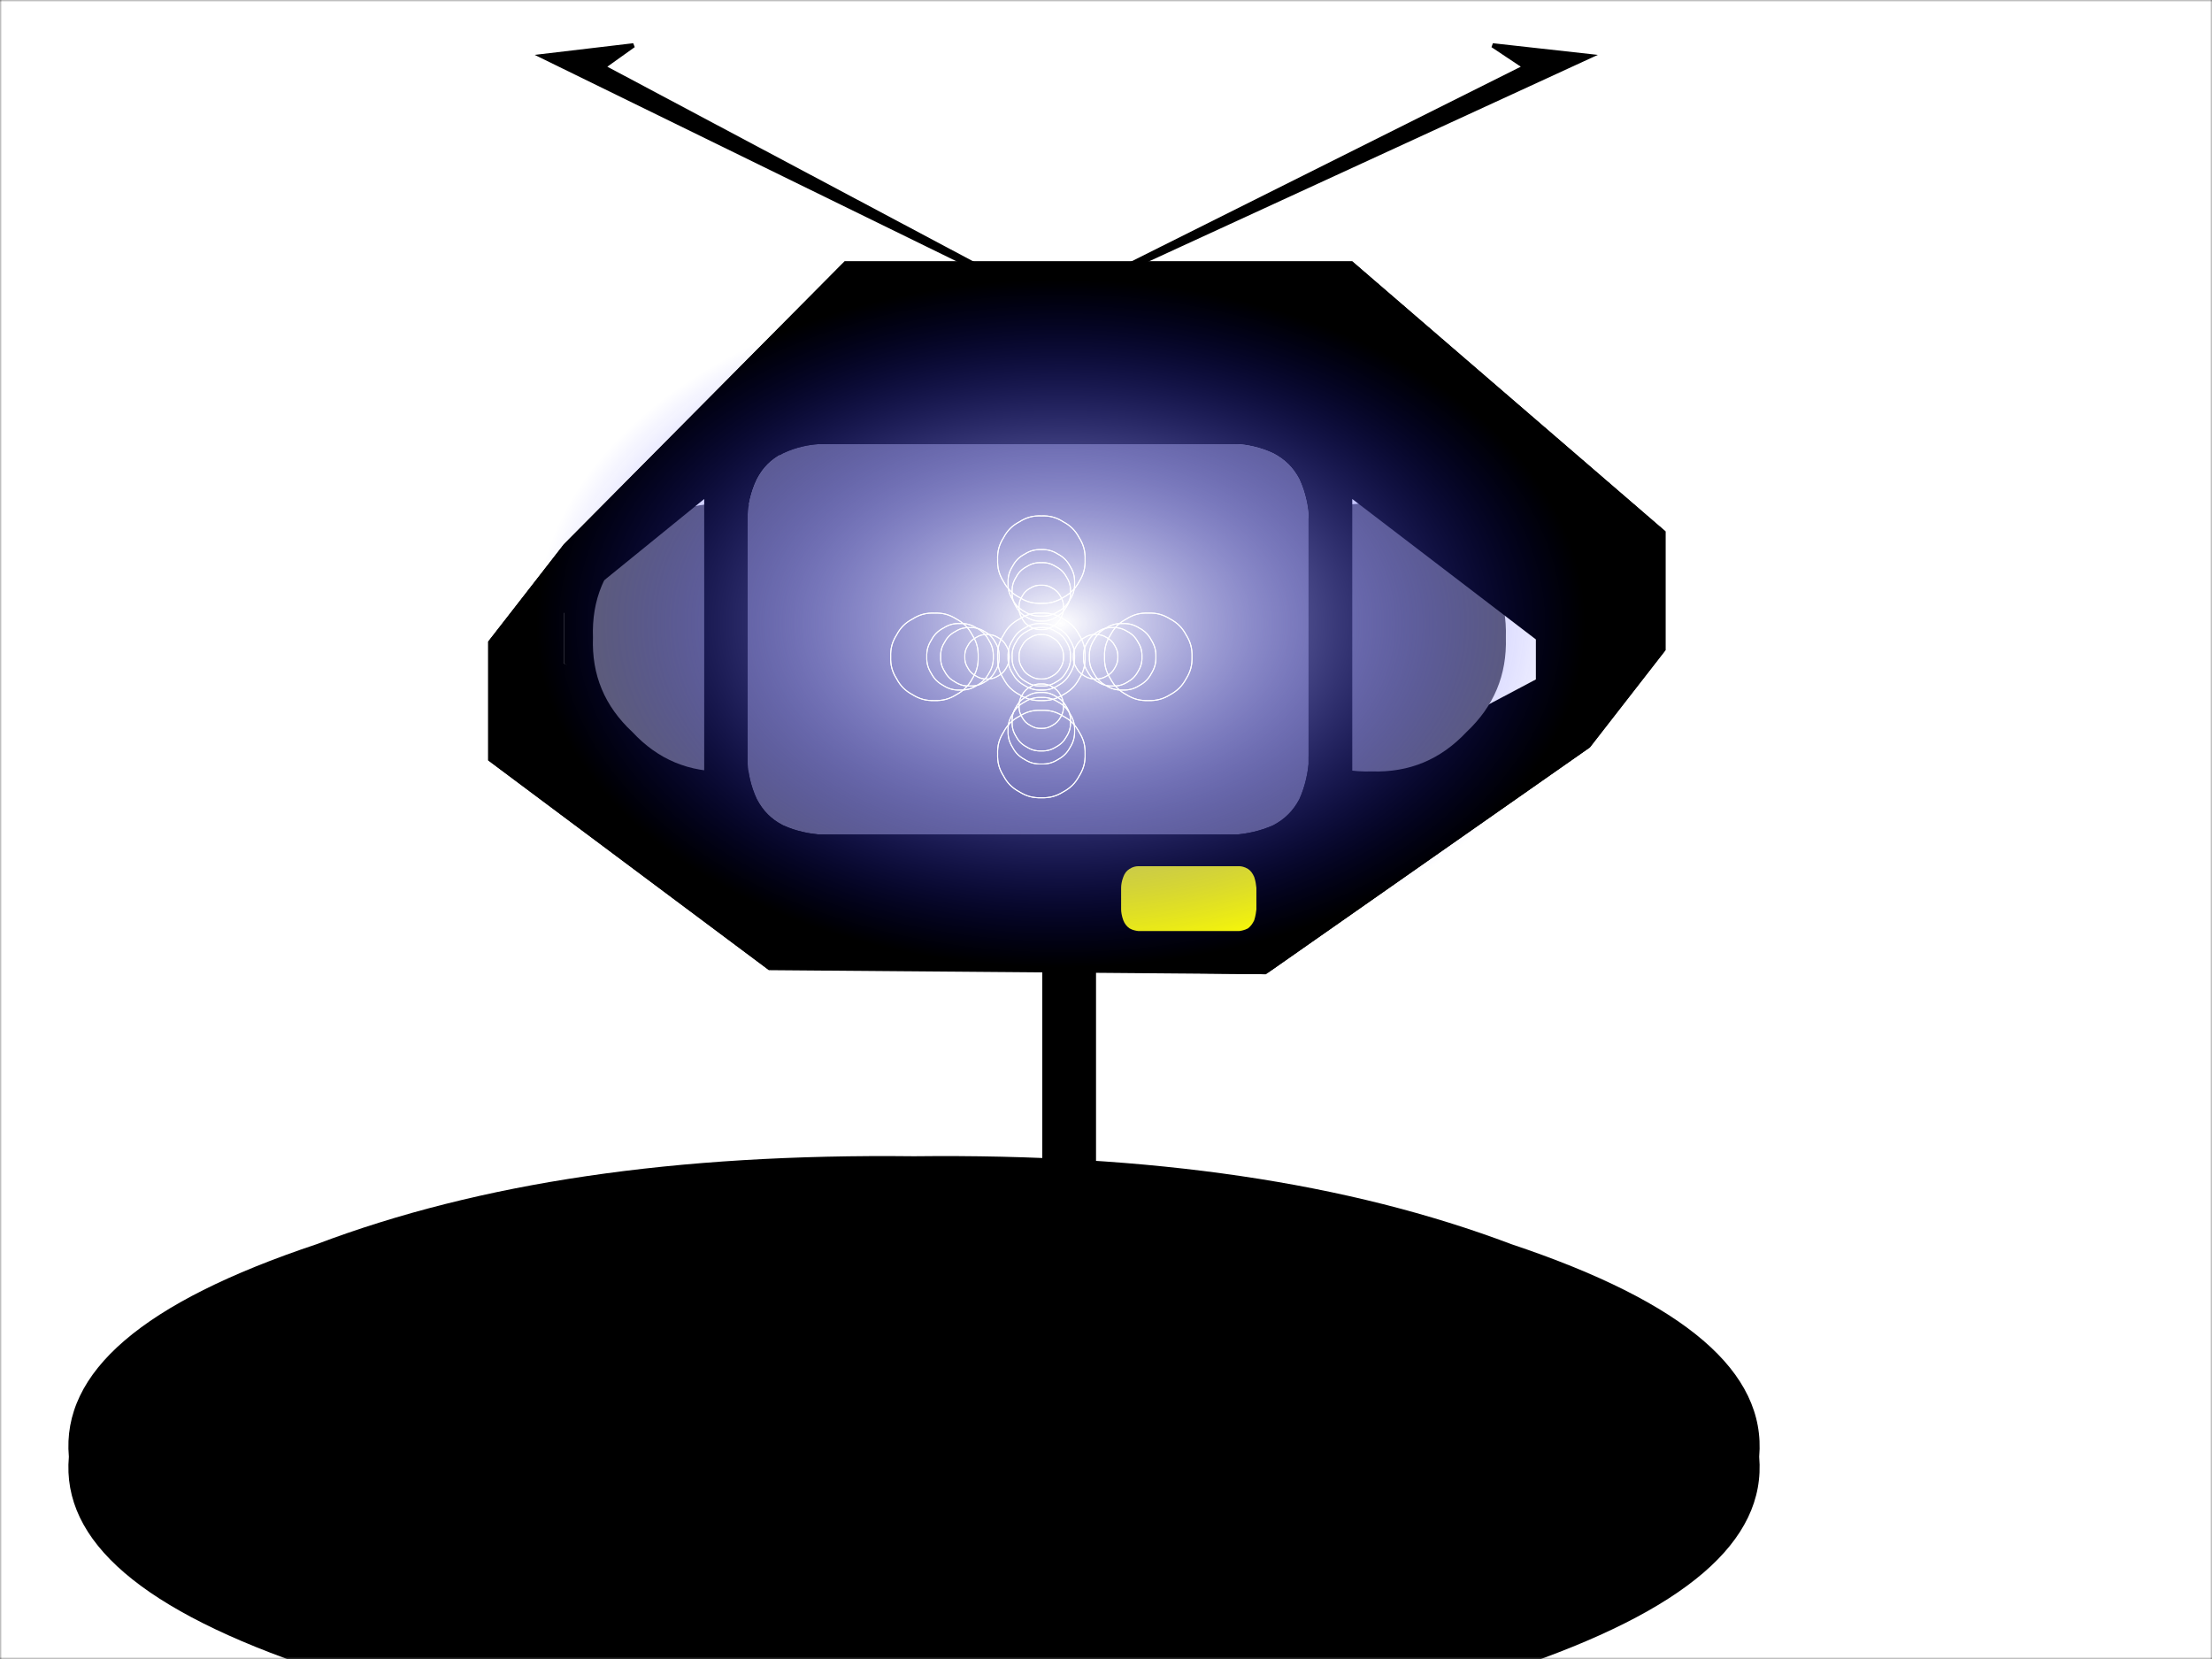 <svg xmlns:xlink="http://www.w3.org/1999/xlink" xmlns="http://www.w3.org/2000/svg" image-rendering="optimizeSpeed" baseProfile="basic" viewBox="0 0 512 384"><rect x="0" y="0" width="512" height="384" fill="#333333" stroke="none"/><defs><linearGradient id="c"><stop offset="0"/><stop offset="1" stop-color="#730000"/></linearGradient><linearGradient id="B" xlink:href="#b" x1=".501" y1="-.067" x2=".499" y2="1.067"/><linearGradient id="h"><stop offset="0"><set fill="freeze" begin="a.begin+8s" attributeName="stop-opacity" to="1"/><animate fill="freeze" begin="a.begin+8s" dur="1s" attributeName="stop-color" from="#000000" to="#ccccff"/></stop><stop offset="1"><set fill="freeze" begin="a.begin+8s" attributeName="stop-opacity" to="1"/><animate fill="freeze" begin="a.begin+8s" dur="1s" attributeName="stop-color" from="#000000" to="#ffffff"/></stop></linearGradient><linearGradient id="i"><stop offset="0"/><stop offset="1" stop-color="#730000"/></linearGradient><linearGradient id="j"><stop offset="0"><set fill="freeze" begin="a.begin+8s" attributeName="stop-opacity" to="1"/><animate fill="freeze" begin="a.begin+8s" dur="1s" attributeName="stop-color" from="#000000" to="#ffffff"/></stop><stop offset="1"><set fill="freeze" begin="a.begin+8s" attributeName="stop-opacity" to="1"/><animate fill="freeze" begin="a.begin+8s" dur="1s" attributeName="stop-color" from="#730000" to="#ffffff"/></stop></linearGradient><linearGradient id="m"><stop offset="0" stop-color="#ccf"/><stop offset="1" stop-color="#fff"/></linearGradient><linearGradient id="n"><stop offset="0" stop-color="#fff"/><stop offset="1" stop-color="#fff"/></linearGradient><linearGradient id="o"><stop offset="0" stop-color="#ccf"/><stop offset="1" stop-color="#fff"/></linearGradient><linearGradient id="p"><stop offset="0" stop-color="#fff"/><stop offset="1" stop-color="#fff"/></linearGradient><linearGradient id="g"><stop offset="0"/><stop offset="1"/></linearGradient><linearGradient id="C" xlink:href="#c" x1=".473" y1="-.036" x2=".473" y2="1.348"/><linearGradient id="b"><stop offset="0"/><stop offset="1"/></linearGradient><linearGradient id="J" xlink:href="#h" x1=".501" y1="-.067" x2=".499" y2="1.067"/><linearGradient id="K" xlink:href="#j" x1=".473" y1="-.036" x2=".473" y2="1.348"/><linearGradient id="M" xlink:href="#o" x1=".501" y1="-.067" x2=".499" y2="1.067"/><linearGradient id="N" xlink:href="#p" x1=".473" y1="-.036" x2=".473" y2="1.348"/><linearGradient id="s"><stop offset="0"/><stop offset=".25" stop-color="#0aa"/><stop offset=".5" stop-color="#0ff"/><stop offset=".75" stop-color="#0aa"/><stop offset="1"/></linearGradient><linearGradient id="u"><stop offset="0"/><stop offset=".25" stop-color="#0aa"/><stop offset=".5" stop-color="#0ff"/><stop offset=".75" stop-color="#0aa"/><stop offset="1"/></linearGradient><linearGradient id="w" xlink:href="#s" x1=".5" y1="-.616" x2=".5" y2=".606"/><radialGradient id="Q" xlink:href="#e" cx=".5" cy=".5" r=".362" fx=".5" fy=".5"/><radialGradient id="H" xlink:href="#f" cx=".5" cy=".5" r=".362" fx=".5" fy=".5"/><radialGradient id="d"><stop offset="0" stop-color="#fff"/><stop offset="1" stop-color="#00f" stop-opacity="0"/></radialGradient><radialGradient id="e"><stop offset="0" stop-color="#fff"/><stop offset="1" stop-color="#00f" stop-opacity="0"/></radialGradient><radialGradient id="L" xlink:href="#l" cx=".5" cy=".5" r=".362" fx=".5" fy=".5"/><radialGradient id="f"><stop offset="0" stop-color="#fff"><set fill="freeze" begin="a.begin" attributeName="stop-color" to="#ffffff"/><set fill="freeze" begin="a.begin" attributeName="stop-opacity" to="1"/></stop><stop offset="1" stop-color="#00f"><set fill="freeze" begin="a.begin" attributeName="stop-color" to="#0000ff"/><animate fill="freeze" begin="a.begin" dur="8s" attributeName="stop-opacity" from="0" to=".5"/><animate fill="freeze" begin="a.begin+8s" dur="1s" attributeName="stop-opacity" from=".5" to="0"/></stop></radialGradient><radialGradient id="q"><stop offset="0" stop-color="#fff"/><stop offset="1" stop-color="#00f" stop-opacity="0"/></radialGradient><radialGradient id="P" xlink:href="#q" cx=".499" cy=".5" r=".362" fx=".5" fy=".5"/><radialGradient id="k"><stop offset="0" stop-color="#fff"/><stop offset="1" stop-color="#00f" stop-opacity=".5"/></radialGradient><radialGradient id="t"><stop offset="0" stop-color="#fff"/><stop offset="1" stop-color="#3ff" stop-opacity="0"/></radialGradient><radialGradient id="l"><stop offset="0" stop-color="#fff"><set fill="freeze" begin="a.begin+8s" attributeName="stop-color" to="#ffffff"/><set fill="freeze" begin="a.begin+8s" attributeName="stop-opacity" to="1"/></stop><stop offset="1" stop-color="#00f"><set fill="freeze" begin="a.begin+8s" attributeName="stop-color" to="#0000ff"/><animate fill="freeze" begin="a.begin+8s" dur="1s" attributeName="stop-opacity" from=".5" to="0"/></stop></radialGradient><radialGradient id="D" xlink:href="#d" cx=".5" cy=".5" r=".362" fx=".5" fy=".5"/><radialGradient id="x" xlink:href="#t" cx=".5" cy=".5" r=".397" fx=".5" fy=".5"/><g id="v"><path fill="#cfc" d="M188.5 84.5c8.44-.31 15.38 2.63 21.19 8.81 6.12 5.75 9.06 12.69 8.81 21.19.25 8.44-2.69 15.38-8.81 21.19-5.81 6.12-12.75 9.06-21.19 8.81-8.5.25-15.44-2.69-21.19-8.81-6.18-5.81-9.12-12.75-8.81-21.19-.31-8.5 2.63-15.44 8.81-21.19 5.75-6.18 12.69-9.12 21.19-8.81z"/><path fill="#add8d4" d="M188.5 90.75c6.69-.25 12.13 2 16.75 6.94 4.88 4.56 7.19 10.06 7 16.81.19 6.69-2.12 12.13-7 16.75-4.62 4.88-10.06 7.19-16.75 7-6.75.19-12.25-2.12-16.81-7-4.94-4.62-7.19-10.06-6.94-16.75-.25-6.75 2-12.25 6.94-16.81 4.56-4.94 10.06-7.19 16.81-6.94z"/><path fill="#91adff" d="M188.5 99.5c4.19-.19 7.63 1.25 10.56 4.38 3.07 2.87 4.5 6.37 4.44 10.62.06 4.19-1.37 7.63-4.44 10.56-2.93 3.07-6.37 4.5-10.56 4.44-4.25.06-7.75-1.37-10.62-4.44-3.13-2.93-4.57-6.37-4.38-10.56-.19-4.25 1.25-7.75 4.38-10.62 2.87-3.13 6.37-4.57 10.62-4.38z"/></g><g id="G"><path fill="url(#B)" stroke-width="1.56" d="M-18.44-11.69h544.82l-.57 409.5H-19l.56-409.5z"/><path fill="url(#C)" stroke-width="1.56" d="M-33.19 237.56l153.57 1.19h415.18L529.5-30.81 407.19-13.25 118-8.44-22.69-40.56l-10.5 278.12z"/><path stroke-width="1.56" d="M211.56 267.63C266.69 267 312 273.69 349.88 288c40.18 13.44 59 29.56 57.31 49.19 1.69 19.62-17.13 35.69-57.31 49.19-37.88 14.25-83.19 20.93-138.32 20.37-55.18.56-100.5-6.12-138.31-20.37-40.25-13.5-59.06-29.57-57.31-49.19C14.19 317.56 33 301.44 73.25 288c37.81-14.31 83.13-21 138.31-20.37z"/><path stroke-width="1.56" d="M241.75 306c36.75-.37 67 3.56 92.25 11.94 26.88 7.81 39.44 17.19 38.38 28.62 1.06 11.38-11.5 20.69-38.38 28.57-25.25 8.31-55.5 12.25-92.25 11.93-36.81.32-67.06-3.62-92.31-11.93-26.94-7.88-39.5-17.19-38.38-28.57-1.12-11.43 11.44-20.81 38.38-28.62 25.25-8.38 55.5-12.31 92.31-11.94z"/><path d="M204.5 71.5h82v119h-82v-119z"/><path stroke="#000" d="M194.88 316.63h130.18l-22.25 49.12H172.63l22.25-49.12z"/><path stroke="#000" d="M241.75 221.75h11.44v112.44h-11.44V221.75z"/><path stroke="#000" d="M243.75 221.75h3.94v112.44h-3.94V221.75z"/><path d="M113 176l65 48.56 4.13-43.56-51.63-27.5V126L113 148.5V176z"/><path d="M293 225.5l-115-1.56 4.13-42.94 133.37-10-22.5 54.5z"/><path d="M192.69 88.44c1.44-2.75 3.25-4.56 6-6 3.12-1.5 6.19-2 8.12-2.13L195.5 60.5l-65 65.5 10-.5 40-32.5v77.5l-40-22.5v-22.5l-10 .5v27.5l65 49.5h115l75-52.5V123l-12.5 2.5V148l-42.5 22.5V93l42.5 32.5 12.5-2.5L313 60.5H195.5l11.31 19.81h97.32c1.87.13 4.93.63 8.12 2.13 2.69 1.44 4.56 3.25 6 6 1.44 3.12 1.94 6.19 2.13 8.12v57.82c-.19 1.87-.69 4.93-2.13 8.12-1.44 2.69-3.31 4.56-6 6-3.19 1.44-6.25 1.94-8.12 2.13h-97.32c-1.93-.19-5-.69-8.12-2.13-2.75-1.44-4.56-3.31-6-6-1.5-3.19-2-6.25-2.13-8.12V96.56c.13-1.93.63-5 2.13-8.12z"/><path fill="#64636c" d="M317.56 116.56c8.69-.31 15.88 2.69 21.88 9.13 6.37 5.94 9.37 13.12 9.12 21.87.25 8.69-2.75 15.88-9.12 21.88-6 6.37-13.19 9.37-21.88 9.12-8.75.25-15.93-2.75-21.87-9.12-6.44-6-9.44-13.19-9.13-21.88-.31-8.75 2.69-15.93 9.13-21.87 5.94-6.44 13.12-9.44 21.87-9.13zM168.25 116.56c8.69-.31 15.88 2.69 21.88 9.13 6.37 5.94 9.37 13.12 9.12 21.87.25 8.69-2.75 15.88-9.12 21.88-6 6.37-13.19 9.37-21.88 9.12-8.75.25-15.94-2.75-21.87-9.12-6.44-6-9.44-13.19-9.13-21.88-.31-8.75 2.69-15.93 9.13-21.87 5.93-6.44 13.12-9.44 21.87-9.13z"/><path fill="#64636c" d="M175.19 110.94c1.44-2.75 3.25-4.56 6-6 3.12-1.5 6.19-2 8.12-2.13h97.32c1.87.13 4.93.63 8.12 2.13 2.69 1.44 4.56 3.25 6 6 1.44 3.12 1.94 6.19 2.13 8.12v57.82c-.19 1.87-.69 4.93-2.13 8.12-1.44 2.69-3.31 4.56-6 6-3.19 1.44-6.25 1.94-8.12 2.13h-97.32c-1.93-.19-5-.69-8.12-2.13-2.75-1.44-4.56-3.31-6-6-1.5-3.19-2-6.25-2.13-8.12v-57.82c.13-1.93.63-5 2.13-8.12z"/><path fill="url(#D)" stroke-width="1.56" d="M245.63 34.88c46.31-1 84.31 9.5 116.06 32.06 33.75 21.19 49.5 46.56 48.12 77.5 1.38 30.81-14.37 56.12-48.12 77.25-31.75 22.44-69.75 33-116.06 32.06-46.38.94-84.5-9.62-116.32-32.06-33.81-21.13-49.56-46.44-48.12-77.25-1.44-30.94 14.31-56.31 48.12-77.5 31.82-22.56 69.94-33.06 116.32-32.06z"/><path d="M293 225.5l75-52.5 17.5-22.5-67.5 54.81-25 20.19z"/><path d="M175.19 110.94c1.44-2.75 3.25-4.56 6-6 3.12-1.5 6.19-2 8.12-2.13L178.25 83 113 148.5l10-.5 40-32.5V193l-40-22.5V148l-10 .5V176l65 48.56 115 .94 75-52.5v-27.5l-12.5 2.5v22.5L313 193v-77.5l42.5 32.5 12.5-2.5L295.5 83H178.25l11.06 19.81h97.32c1.87.13 4.93.63 8.12 2.13 2.69 1.44 4.56 3.25 6 6 1.44 3.12 1.94 6.19 2.13 8.12v57.82c-.19 1.87-.69 4.93-2.13 8.12-1.44 2.69-3.31 4.56-6 6-3.19 1.44-6.25 1.94-8.12 2.13h-97.32c-1.93-.19-5-.69-8.12-2.13-2.75-1.44-4.56-3.31-6-6-1.5-3.19-2-6.25-2.13-8.12v-57.82c.13-1.93.63-5 2.13-8.12zM195.5 60.5H313L295.5 83H178.25l17.25-22.5z"/><path d="M295.5 83L313 60.5l72.5 62.5-17.5 22.5L295.5 83z"/><path d="M368 173v-27.5l17.5-22.5v27.5L368 173zM243 65.5c3.5-.06 6.38.44 8.81 1.5 2.57.94 3.75 2.06 3.69 3.5.06 1.38-1.12 2.5-3.69 3.5-2.43 1-5.31 1.5-8.81 1.5-3.56 0-6.44-.5-8.81-1.5-2.63-1-3.81-2.12-3.69-3.5-.12-1.44 1.06-2.56 3.69-3.5 2.37-1.06 5.25-1.56 8.81-1.5z"/><path stroke="#000" d="M243 70.5L368 13l-22.5-2.5 7.5 5-110 55zM243 70.5L125.5 13l21.13-2.5-7 5L243 70.5z"/><path d="M385.5 123l-13.25 21.5L368 173l-2.75-28.5-73-61-112.81.94L113 148.5l17.5-22.5 65-65.5-16.25 21.13L295.75 79 313 60.5l-11.31 21.25 58.56 52.75 6.5 4.5 18.75-16zM185 203c.31-.87.75-1.44 1.44-1.87.75-.5 1.5-.63 2-.63h23.44c.43 0 1.18.13 2 .63.62.43 1.06 1 1.43 1.87.32.94.44 1.88.5 2.5v5c-.06.56-.18 1.5-.5 2.5-.37.81-.81 1.38-1.43 1.88-.82.43-1.57.56-2 .62h-23.44c-.5-.06-1.25-.19-2-.62-.69-.5-1.13-1.07-1.44-1.88-.37-1-.5-1.94-.5-2.5v-5c0-.62.13-1.56.5-2.5zM222.5 203c.31-.87.75-1.44 1.44-1.87.75-.5 1.5-.63 2-.63h23.44c.43 0 1.18.13 2 .63.62.43 1.06 1 1.43 1.87.32.94.44 1.88.5 2.5v5c-.06.56-.18 1.5-.5 2.5-.37.81-.81 1.38-1.43 1.88-.82.43-1.57.56-2 .62h-23.44c-.5-.06-1.25-.19-2-.62-.69-.5-1.13-1.07-1.44-1.88-.37-1-.5-1.94-.5-2.5v-5c0-.62.13-1.56.5-2.5z"/><path fill="#ff0" d="M260 203c.31-.87.75-1.44 1.44-1.87.75-.5 1.5-.63 2-.63h23.44c.43 0 1.18.13 2 .63.62.43 1.06 1 1.43 1.87.32.94.44 1.88.5 2.5v5c-.06.56-.18 1.5-.5 2.5-.37.81-.81 1.38-1.43 1.88-.82.43-1.57.56-2 .62h-23.44c-.5-.06-1.25-.19-2-.62-.69-.5-1.13-1.07-1.44-1.88-.37-1-.5-1.94-.5-2.5v-5c0-.62.13-1.56.5-2.5z"/></g><g id="z"><rect><animate id="r" repeatCount="indefinite" begin="9.00s" dur="3.00s" attributeName="visibility" from="hidden" to="hidden"/></rect><path fill="gray" d="M0 0h512v384H0z"><set fill="freeze" begin="0s" attributeName="visibility" to="hidden"/></path></g><g id="O"><rect><animate id="y" repeatCount="indefinite" begin="9.00s" dur="2.00s" attributeName="visibility" from="hidden" to="hidden"/></rect><use xlink:href="#z" transform="matrix(.999 0 0 .999 -12.311 42.615)"/><use xlink:href="#z" transform="matrix(.999 0 0 .999 137.689 42.615)"/><path fill="gray" d="M0 0h512v384H0z"><set fill="freeze" begin="0s" attributeName="visibility" to="hidden"/></path></g><g id="I"><rect><animate id="A" repeatCount="indefinite" begin="a.begin+0.00s" dur="14.00s" attributeName="visibility" from="hidden" to="hidden"/></rect><path fill="gray" d="M0 0h512v384H0z"><set fill="freeze" begin="0s" attributeName="visibility" to="hidden"/></path></g><g id="R" fill="none" stroke="#fff"><path d="M256 247c8.44-.31 15.31 1.5 22.5 6.06 7.44 3.94 12.44 8.94 16.44 16.44 4.5 7.13 6.31 14 6.06 22.5.25 8.44-1.56 15.31-6.06 22.5-4 7.44-9 12.44-16.44 16.44-7.19 4.5-14.06 6.31-22.5 6.06-8.5.25-15.37-1.56-22.5-6.06-7.5-4-12.5-9-16.44-16.44-4.56-7.19-6.37-14.06-6.06-22.5-.31-8.5 1.5-15.37 6.06-22.5C221 262 226 257 233.5 253.06c7.13-4.56 14-6.37 22.5-6.06z"/><path d="M256 228.69c5.63-.25 10.19 1 15 4.06 5 2.63 8.31 6 11 11 3 4.75 4.19 9.31 4 15 .19 5.63-1 10.25-4 15.06-2.69 4.94-6 8.25-11 10.94-4.81 3-9.37 4.25-15 4.06-5.69.19-10.31-1.06-15.06-4.06-5.06-2.69-8.38-6-11-10.94-3-4.81-4.25-9.43-4-15.06-.25-5.69 1-10.25 4-15 2.62-5 5.94-8.37 11-11 4.75-3.06 9.37-4.31 15.06-4.06z"/><path d="M256 233.81c6.38-.25 11.63 1.13 17.06 4.57 5.63 3 9.44 6.75 12.5 12.5 3.44 5.43 4.82 10.62 4.63 17.12.19 6.44-1.19 11.63-4.63 17.13-3.06 5.68-6.87 9.43-12.5 12.5-5.43 3.43-10.68 4.81-17.06 4.62-6.44.19-11.69-1.19-17.12-4.62-5.69-3.07-9.5-6.82-12.5-12.5-3.44-5.5-4.88-10.69-4.63-17.13-.25-6.5 1.19-11.69 4.63-17.12 3-5.75 6.81-9.5 12.5-12.5 5.43-3.44 10.68-4.82 17.12-4.57z"/><path d="M256 219.88c4.25-.19 7.75.75 11.38 3.06 3.75 2 6.25 4.56 8.31 8.37 2.25 3.63 3.25 7.13 3.12 11.44.13 4.25-.87 7.75-3.12 11.44-2.06 3.75-4.56 6.25-8.31 8.31-3.63 2.25-7.13 3.25-11.38 3.13-4.37.12-7.87-.88-11.5-3.13-3.81-2.06-6.31-4.56-8.31-8.31-2.31-3.69-3.31-7.19-3.13-11.44-.18-4.31.82-7.81 3.13-11.44 2-3.81 4.5-6.37 8.31-8.37 3.63-2.31 7.13-3.25 11.5-3.06zM146 147c8.44-.31 15.31 1.5 22.5 6.06 7.44 3.94 12.44 8.94 16.44 16.44 4.5 7.13 6.31 14 6.06 22.5.25 8.44-1.56 15.31-6.06 22.5-4 7.44-9 12.44-16.44 16.44-7.19 4.5-14.06 6.31-22.5 6.06-8.5.25-15.37-1.56-22.5-6.06-7.5-4-12.5-9-16.44-16.44-4.56-7.19-6.37-14.06-6.06-22.5-.31-8.5 1.5-15.37 6.06-22.5C111 162 116 157 123.5 153.06c7.13-4.56 14-6.37 22.5-6.06z"/><path d="M182.5 161.94c5.63-.25 10.19 1 15 4 4.94 2.62 8.31 5.94 11 11 3 4.75 4.25 9.37 4.06 15.06.19 5.63-1.06 10.19-4.06 15-2.69 5-6.06 8.31-11 11-4.81 3-9.37 4.19-15 4-5.69.19-10.25-1-15-4-5-2.69-8.37-6-11-11-3.06-4.81-4.31-9.37-4.06-15-.25-5.69 1-10.31 4.06-15.06 2.63-5.06 6-8.38 11-11 4.75-3 9.31-4.25 15-4z"/><path d="M172.31 157.75c6.44-.25 11.63 1.19 17.13 4.63 5.69 3 9.44 6.81 12.5 12.5 3.44 5.43 4.81 10.68 4.62 17.12.19 6.38-1.18 11.63-4.62 17.06-3.06 5.63-6.81 9.44-12.5 12.5-5.5 3.44-10.69 4.82-17.13 4.63-6.43.19-11.62-1.19-17.06-4.63-5.69-3.06-9.5-6.87-12.5-12.5-3.44-5.43-4.87-10.68-4.62-17.06-.25-6.44 1.18-11.69 4.62-17.12 3-5.69 6.81-9.5 12.5-12.5 5.44-3.44 10.63-4.88 17.06-4.63z"/><path d="M200.06 169.06c4.25-.18 7.75.82 11.44 3.13 3.75 2 6.31 4.5 8.38 8.31 2.25 3.63 3.18 7.13 3.06 11.5.12 4.25-.81 7.75-3.06 11.38-2.07 3.75-4.63 6.25-8.38 8.31-3.69 2.25-7.19 3.25-11.44 3.12-4.31.13-7.75-.87-11.37-3.12-3.81-2.06-6.38-4.56-8.38-8.31-2.31-3.63-3.25-7.13-3.06-11.38-.19-4.37.75-7.87 3.06-11.5 2-3.81 4.57-6.31 8.38-8.31 3.62-2.31 7.06-3.31 11.37-3.13z"/><path d="M256 147c8.44-.31 15.31 1.5 22.5 6.06 7.44 3.94 12.44 8.94 16.44 16.44 4.5 7.13 6.31 14 6.06 22.5.25 8.44-1.56 15.31-6.06 22.5-4 7.44-9 12.44-16.44 16.44-7.19 4.5-14.06 6.31-22.5 6.06-8.5.25-15.37-1.56-22.5-6.06-7.5-4-12.5-9-16.44-16.44-4.56-7.19-6.37-14.06-6.06-22.5-.31-8.5 1.5-15.37 6.06-22.5C221 162 226 157 233.5 153.06c7.13-4.56 14-6.37 22.5-6.06z"/><path d="M256 161.94c5.63-.25 10.19 1 15 4 5 2.62 8.31 5.94 11 11 3 4.75 4.19 9.37 4 15.06.19 5.63-1 10.19-4 15-2.69 5-6 8.31-11 11-4.81 3-9.37 4.19-15 4-5.69.19-10.31-1-15.06-4-5.06-2.69-8.38-6-11-11-3-4.81-4.25-9.37-4-15-.25-5.69 1-10.31 4-15.06 2.62-5.06 5.94-8.38 11-11 4.75-3 9.37-4.25 15.06-4z"/><path d="M256 157.75c6.38-.25 11.63 1.19 17.06 4.63 5.63 3 9.44 6.81 12.5 12.5 3.44 5.43 4.82 10.68 4.63 17.12.19 6.38-1.19 11.63-4.63 17.06-3.06 5.63-6.87 9.44-12.5 12.5-5.43 3.44-10.68 4.82-17.06 4.63-6.44.19-11.69-1.19-17.12-4.63-5.69-3.06-9.5-6.87-12.5-12.5-3.44-5.43-4.88-10.68-4.63-17.06-.25-6.44 1.19-11.69 4.63-17.12 3-5.69 6.81-9.5 12.5-12.5 5.43-3.44 10.68-4.88 17.12-4.63z"/><path d="M256 169.06c4.25-.18 7.75.82 11.38 3.13 3.75 2 6.25 4.5 8.31 8.31 2.25 3.63 3.25 7.13 3.12 11.5.13 4.25-.87 7.75-3.12 11.38-2.06 3.75-4.56 6.25-8.31 8.31-3.63 2.25-7.13 3.25-11.38 3.12-4.37.13-7.87-.87-11.5-3.12-3.81-2.06-6.31-4.56-8.31-8.31-2.31-3.63-3.31-7.13-3.13-11.38-.18-4.37.82-7.87 3.13-11.5 2-3.81 4.5-6.31 8.31-8.31 3.63-2.31 7.13-3.31 11.5-3.13zM366 147c8.44-.31 15.31 1.5 22.5 6.06 7.44 3.94 12.44 8.94 16.44 16.44 4.5 7.13 6.31 14 6.06 22.5.25 8.44-1.56 15.31-6.06 22.5-4 7.44-9 12.44-16.44 16.44-7.19 4.5-14.06 6.31-22.5 6.06-8.5.25-15.37-1.56-22.5-6.06-7.5-4-12.5-9-16.44-16.44-4.56-7.19-6.37-14.06-6.06-22.5-.31-8.5 1.5-15.37 6.06-22.5C331 162 336 157 343.5 153.06c7.13-4.56 14-6.37 22.5-6.06z"/><path d="M329.44 161.94c5.62-.25 10.25 1 15.06 4 4.94 2.62 8.25 5.94 10.94 11 3 4.75 4.25 9.37 4.06 15.06.19 5.63-1.06 10.19-4.06 15-2.69 5-6 8.31-10.94 11-4.81 3-9.44 4.19-15.06 4-5.69.19-10.25-1-15-4-5-2.69-8.38-6-11-11-3.06-4.81-4.31-9.37-4.06-15-.25-5.69 1-10.31 4.06-15.06 2.62-5.06 6-8.38 11-11 4.75-3 9.31-4.25 15-4z"/><path d="M339.63 157.75c6.43-.25 11.62 1.19 17.12 4.63 5.63 3 9.44 6.81 12.44 12.5 3.37 5.43 4.81 10.68 4.62 17.12.19 6.38-1.25 11.63-4.62 17.06-3 5.63-6.81 9.44-12.44 12.5-5.5 3.44-10.69 4.82-17.12 4.63-6.5.19-11.69-1.19-17.13-4.63-5.69-3.06-9.5-6.87-12.5-12.5-3.44-5.43-4.87-10.68-4.62-17.06-.25-6.44 1.18-11.69 4.62-17.12 3-5.69 6.81-9.5 12.5-12.5 5.44-3.44 10.63-4.88 17.13-4.63z"/><path d="M311.81 169.06c4.25-.18 7.75.82 11.44 3.13 3.75 2 6.25 4.5 8.31 8.31 2.25 3.63 3.25 7.13 3.13 11.5.12 4.25-.88 7.75-3.13 11.38-2.06 3.75-4.56 6.25-8.31 8.31-3.69 2.25-7.19 3.25-11.44 3.12-4.31.13-7.81-.87-11.43-3.12-3.82-2.06-6.32-4.56-8.32-8.31-2.31-3.63-3.31-7.13-3.12-11.38-.19-4.37.81-7.87 3.12-11.5 2-3.81 4.5-6.31 8.32-8.31 3.62-2.31 7.12-3.31 11.43-3.13zM256 47c8.44-.31 15.31 1.5 22.5 6.06C285.94 57 290.94 62 294.94 69.5c4.5 7.13 6.31 14 6.06 22.5.25 8.44-1.56 15.31-6.06 22.5-4 7.44-9 12.44-16.44 16.44-7.19 4.5-14.06 6.31-22.5 6.06-8.5.25-15.37-1.56-22.5-6.06-7.5-4-12.5-9-16.44-16.44-4.56-7.19-6.37-14.06-6.06-22.5-.31-8.5 1.5-15.37 6.06-22.5C221 62 226 57 233.5 53.06c7.13-4.56 14-6.37 22.5-6.06z"/><path d="M256 95.13c5.63-.25 10.19 1 15 4.06 5 2.62 8.31 5.94 11 10.94 3 4.75 4.19 9.37 4 15.06.19 5.62-1 10.19-4 15-2.69 4.94-6 8.31-11 11-4.81 3-9.37 4.25-15 4.06-5.69.19-10.31-1.06-15.06-4.06-5.06-2.69-8.38-6.06-11-11-3-4.81-4.25-9.38-4-15-.25-5.69 1-10.31 4-15.06 2.62-5 5.94-8.32 11-10.94 4.75-3.06 9.37-4.31 15.06-4.06z"/><path d="M256 81.69c6.38-.25 11.63 1.19 17.06 4.62 5.63 3 9.44 6.82 12.5 12.5 3.44 5.44 4.82 10.63 4.63 17.13.19 6.44-1.19 11.62-4.63 17.12-3.06 5.69-6.87 9.5-12.5 12.5-5.43 3.38-10.68 4.75-17.06 4.57-6.44.18-11.69-1.19-17.12-4.57-5.69-3-9.5-6.81-12.5-12.5-3.44-5.5-4.88-10.68-4.63-17.12-.25-6.5 1.19-11.69 4.63-17.13 3-5.68 6.81-9.5 12.5-12.5 5.43-3.43 10.68-4.87 17.12-4.62z"/><path d="M256 118.31c4.25-.18 7.75.75 11.38 3.07 3.75 2 6.25 4.56 8.31 8.37 2.25 3.63 3.25 7.13 3.12 11.44.13 4.25-.87 7.75-3.12 11.44-2.06 3.75-4.56 6.31-8.31 8.31-3.63 2.25-7.13 3.19-11.38 3.06-4.37.13-7.87-.81-11.5-3.06-3.81-2-6.31-4.56-8.31-8.31-2.31-3.69-3.31-7.19-3.13-11.44-.18-4.31.82-7.81 3.13-11.44 2-3.81 4.5-6.37 8.31-8.37 3.63-2.32 7.13-3.25 11.5-3.07z"/></g><mask id="E"><path fill="#FFF" d="M0 0h512v384H0z"/></mask></defs><g mask="url(#E)"><path fill="#fff" d="M0 0h512v384H0z"><animate id="a" begin="0s;F.click" dur="29999s" attributeName="visibility" from="visible" to="visible"/></path><use xlink:href="#G"><set fill="freeze" begin="a.begin" attributeName="display" to="inline"/></use><use xlink:href="#I"><set fill="freeze" begin="a.begin" attributeName="visibility" to="visible"/><animateTransform fill="freeze" begin="a.begin+0.00s" dur="8.00s" attributeName="transform" type="translate" from="240.938,151.938" to="240.875,151.938"/><animateTransform fill="freeze" begin="a.begin+0.00s" dur="8.00s" attributeName="transform" type="scale" from="0.225,0.225" to="0.973,0.974" additive="sum"/><animateTransform fill="freeze" begin="a.begin+0.00s" dur="8.00s" attributeName="transform" type="rotate" from="0" to="720" additive="sum"/><animateTransform fill="freeze" begin="a.begin+0.00s" dur="8.00s" attributeName="transform" type="translate" from="-256,-192" to="-256,-192" additive="sum"/><set fill="freeze" begin="a.begin+8.00s" attributeName="visibility" to="hidden"/></use><use xlink:href="#I"><set fill="freeze" begin="a.begin" attributeName="visibility" to="visible"/><animateTransform fill="freeze" begin="a.begin+0.00s" dur="8.00s" attributeName="transform" type="translate" from="240.938,151.938" to="240.875,151.938"/><animateTransform fill="freeze" begin="a.begin+0.00s" dur="8.00s" attributeName="transform" type="scale" from="0.225,0.225" to="0.973,0.973" additive="sum"/><animateTransform fill="freeze" begin="a.begin+0.00s" dur="8.00s" attributeName="transform" type="rotate" from="0" to="2000" additive="sum"/><animateTransform fill="freeze" begin="a.begin+0.00s" dur="8.00s" attributeName="transform" type="translate" from="-256,-192" to="-256,-192" additive="sum"/><set fill="freeze" begin="a.begin+8.00s" attributeName="visibility" to="hidden"/></use><use xlink:href="#I" transform="matrix(.973 0 0 .974 -8.264 -34.974)"><set fill="freeze" begin="a.begin" attributeName="visibility" to="hidden"/><set fill="freeze" begin="a.begin+8.00s" attributeName="visibility" to="visible"/><set fill="freeze" begin="a.begin+9.00s" attributeName="visibility" to="hidden"/></use><use xlink:href="#I" transform="matrix(-.914 -.333 .333 -.914 411.029 412.707)"><set fill="freeze" begin="a.begin" attributeName="visibility" to="hidden"/><set fill="freeze" begin="a.begin+8.00s" attributeName="visibility" to="visible"/><set fill="freeze" begin="a.begin+9.00s" attributeName="visibility" to="hidden"/></use><g><use xlink:href="#O" transform="translate(-6.449 -7.46) scale(1)"><set fill="freeze" begin="a.begin" attributeName="display" to="none"/><set fill="freeze" begin="a.begin+9.00s" attributeName="display" to="inline"/><set fill="freeze" begin="a.begin+13.00s" attributeName="display" to="none"/></use></g></g><g id="F" mask="url(#E)"><path fill="#fff" d="M0 0h512v384H0z"/><use xlink:href="#G"/><path fill="url(#Q)" stroke-width="1.56" d="M245.63 34.88c46.31-1 84.31 9.5 116.06 32.06 33.75 21.19 49.5 46.56 48.12 77.5 1.38 30.81-14.37 56.12-48.12 77.25-31.75 22.44-69.75 33-116.06 32.06-46.38.94-84.5-9.62-116.32-32.06-33.81-21.13-49.56-46.44-48.12-77.25-1.44-30.94 14.31-56.31 48.12-77.5 31.82-22.56 69.94-33.06 116.32-32.06z"/><use xlink:href="#R" transform="matrix(.225 0 0 .225 183.44 108.834)"/><use xlink:href="#R" transform="matrix(.225 0 0 .225 183.44 108.834)"/><set fill="freeze" begin="0s;click" attributeName="display" to="none"/><set begin="13.00s;click+13.00s" attributeName="display" to="inline"/></g></svg>